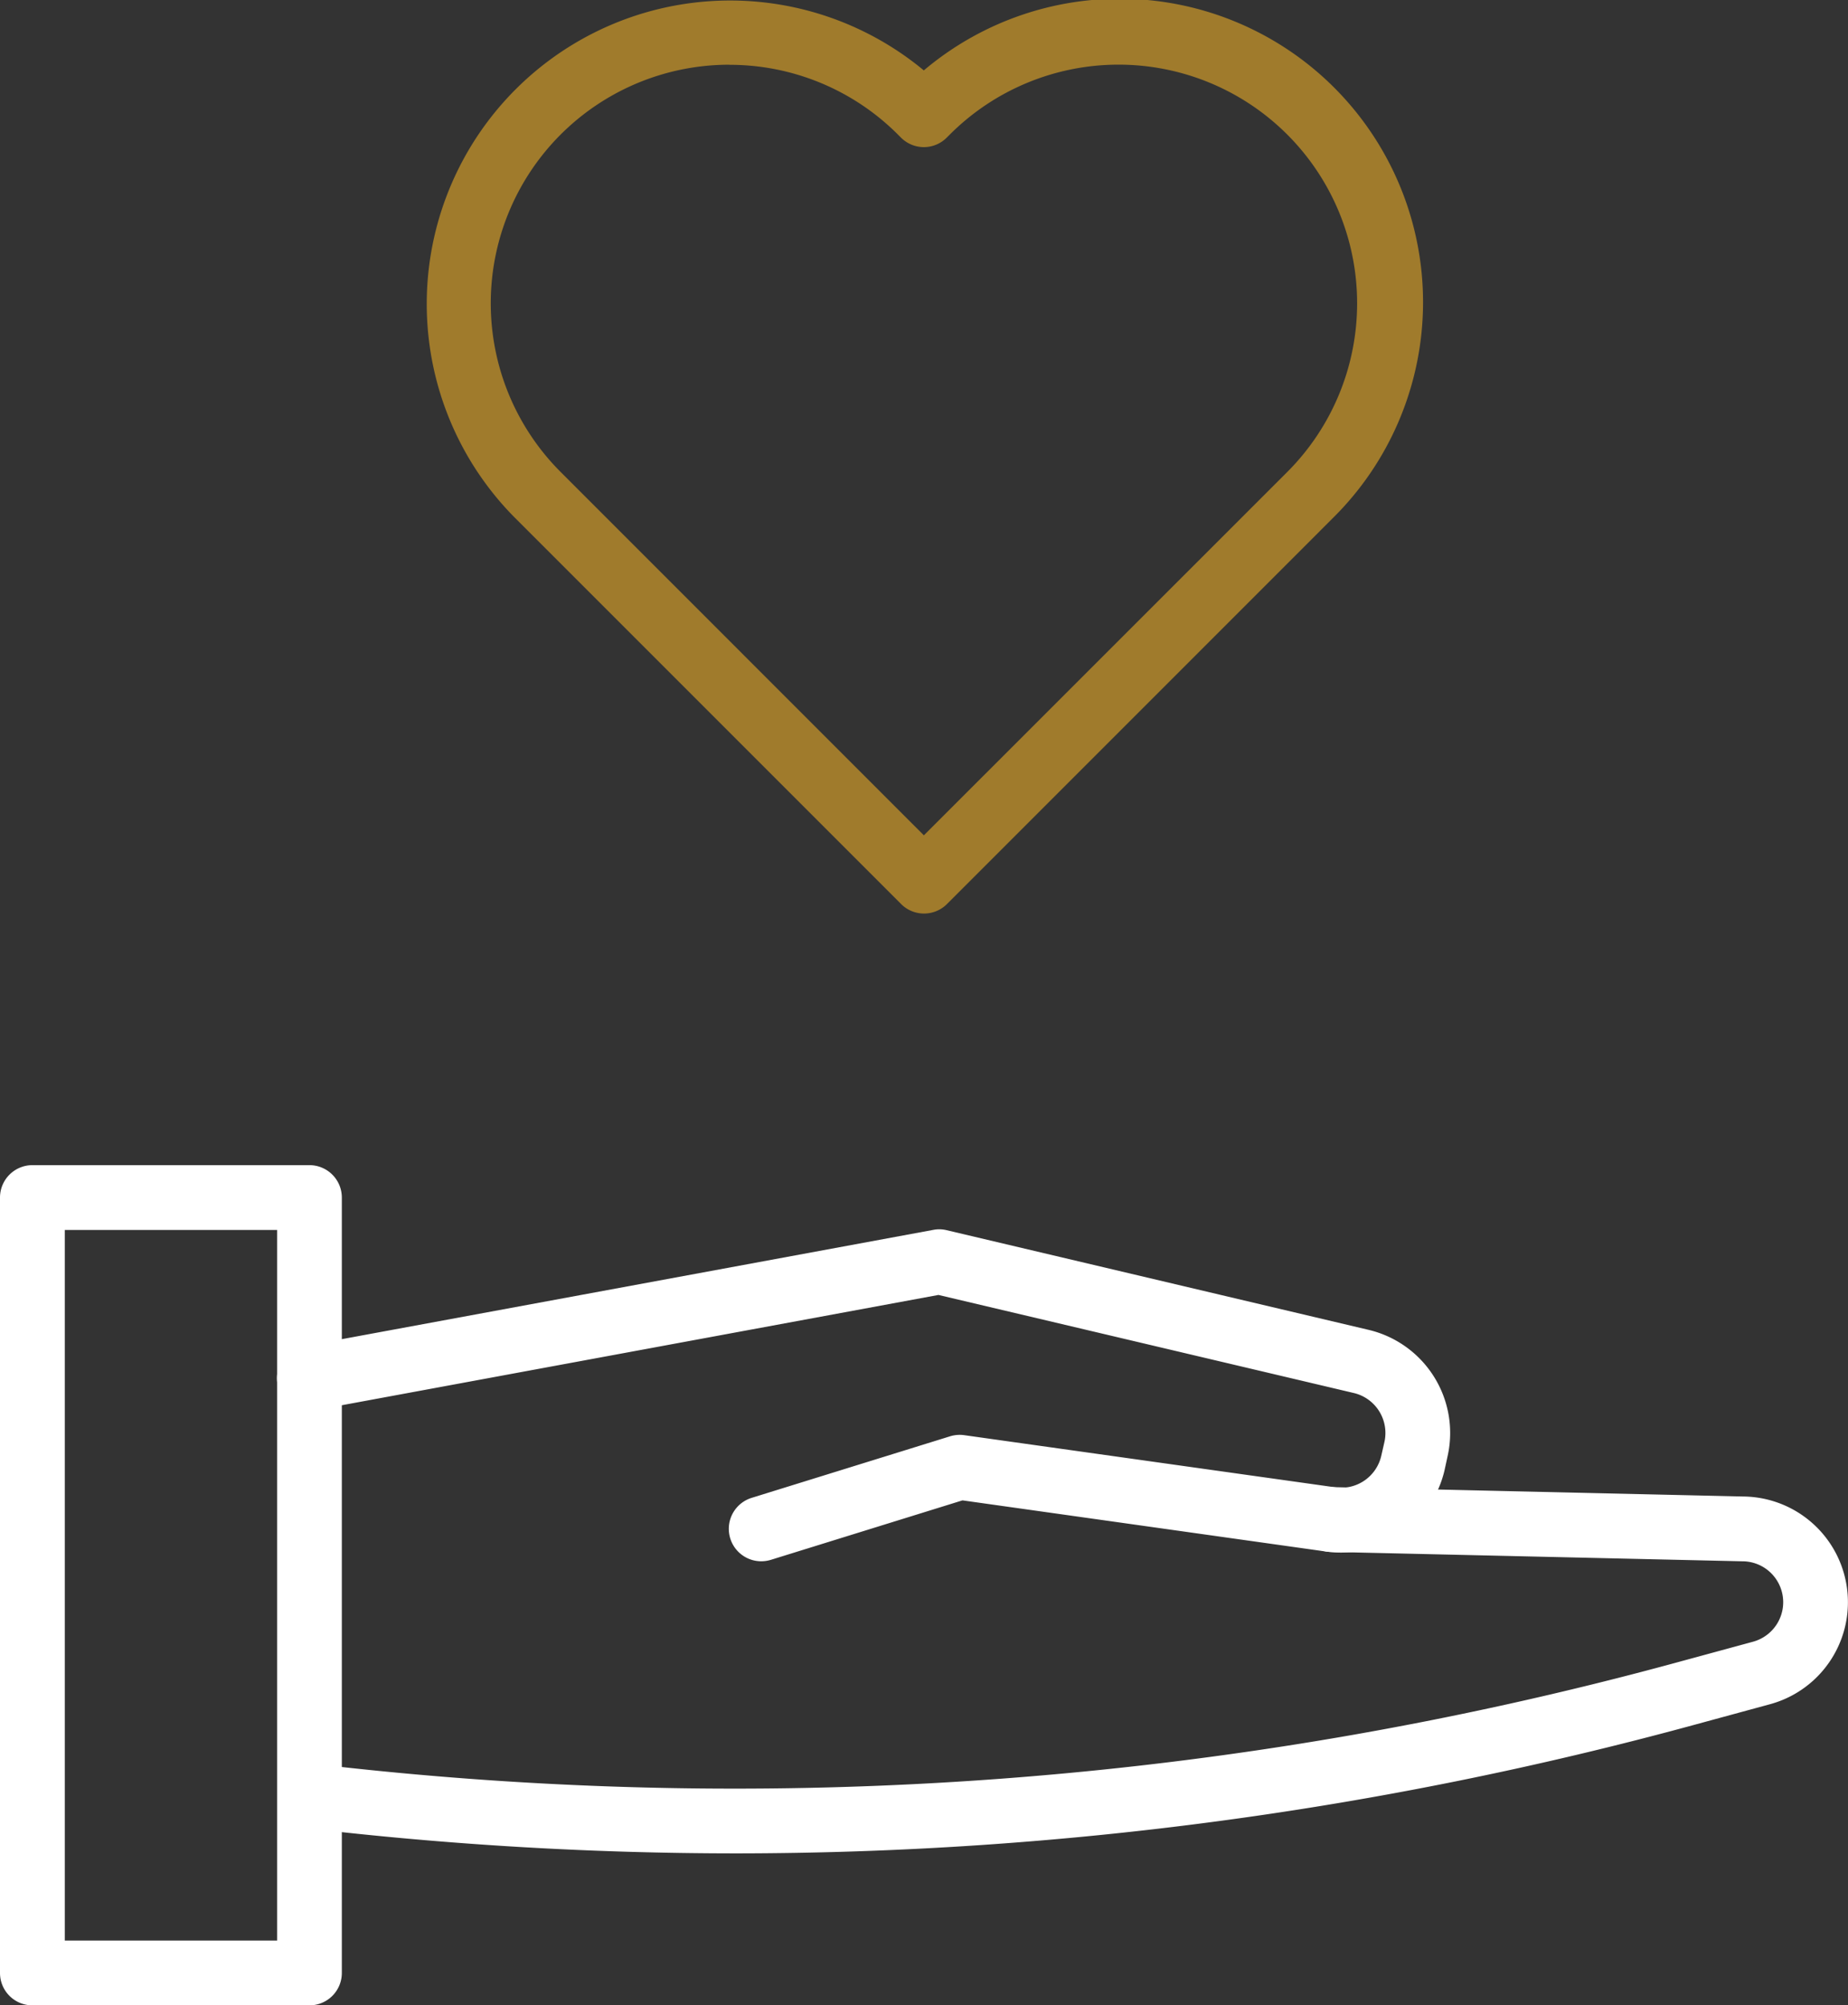 <svg id="Group_940" data-name="Group 940" xmlns="http://www.w3.org/2000/svg" xmlns:xlink="http://www.w3.org/1999/xlink" width="60.75" height="65.912" viewBox="0 0 60.75 65.912">
  <rect x="0" y="0" width="60.75" height="65.912" fill="#333333" stroke="none"/>
  <defs>
    <clipPath id="clip-path">
      <rect id="Rectangle_2069" data-name="Rectangle 2069" width="60.751" height="65.912" fill="#a07b2c"/>
    </clipPath>
  </defs>
  <g id="Group_939" data-name="Group 939" transform="translate(0 0)" clip-path="url(#clip-path)">
    <path id="Path_3479" data-name="Path 3479" d="M24.343,30.027a1.062,1.062,0,0,1-.752-.313l-12.7-12.7a9.973,9.973,0,0,1,13.447-14.7A9.974,9.974,0,0,1,37.792,17.021L25.1,29.714a1.066,1.066,0,0,1-.753.313m-6.394-27.9A7.841,7.841,0,0,0,12.4,15.514l11.94,11.942L36.285,15.514A7.843,7.843,0,1,0,25.193,4.422l-.1.1a1.062,1.062,0,0,1-1.507,0l-.1-.1a7.818,7.818,0,0,0-5.544-2.292" transform="translate(6.031 0)" fill="#a07b2c"/>
    <path id="Path_3480" data-name="Path 3480" d="M10.173,49.423H1.064A1.064,1.064,0,0,1,0,48.357V22.873a1.065,1.065,0,0,1,1.064-1.066h9.109a1.065,1.065,0,0,1,1.064,1.066V48.357a1.064,1.064,0,0,1-1.064,1.066M2.13,47.292H9.109V23.937H2.13Z" transform="translate(0 16.49)" fill="#fff"/>
    <path id="Path_3481" data-name="Path 3481" d="M21.1,33.917a1.066,1.066,0,0,1-.316-2.083l6.528-2.025a1.088,1.088,0,0,1,.464-.037l12.209,1.716a1.352,1.352,0,0,0,1.5-1.033l.105-.46a1.351,1.351,0,0,0-1-1.607L26.929,25.163,6.445,28.949a1.065,1.065,0,0,1-.388-2.1l20.705-3.825a1.02,1.02,0,0,1,.437.011l13.877,3.277a3.484,3.484,0,0,1,2.59,4.152l-.1.46A3.5,3.5,0,0,1,39.691,33.6L27.719,31.915l-6.3,1.955a1.1,1.1,0,0,1-.316.047" transform="translate(3.921 17.4)" fill="#fff"/>
    <path id="Path_3482" data-name="Path 3482" d="M20.26,39.872A120.9,120.9,0,0,1,6.127,39.04a1.065,1.065,0,0,1,.249-2.114,117.715,117.715,0,0,0,44.852-3.337l2.478-.674a1.346,1.346,0,0,0,.285-2.483,1.346,1.346,0,0,0-.637-.16l-13.538-.309a1.065,1.065,0,0,1,.047-2.13l13.515.309h0a3.475,3.475,0,0,1,.885,6.828l-2.478.674A119.851,119.851,0,0,1,20.26,39.872" transform="translate(3.922 21.046)" fill="#fff"/>
  </g>
</svg>
